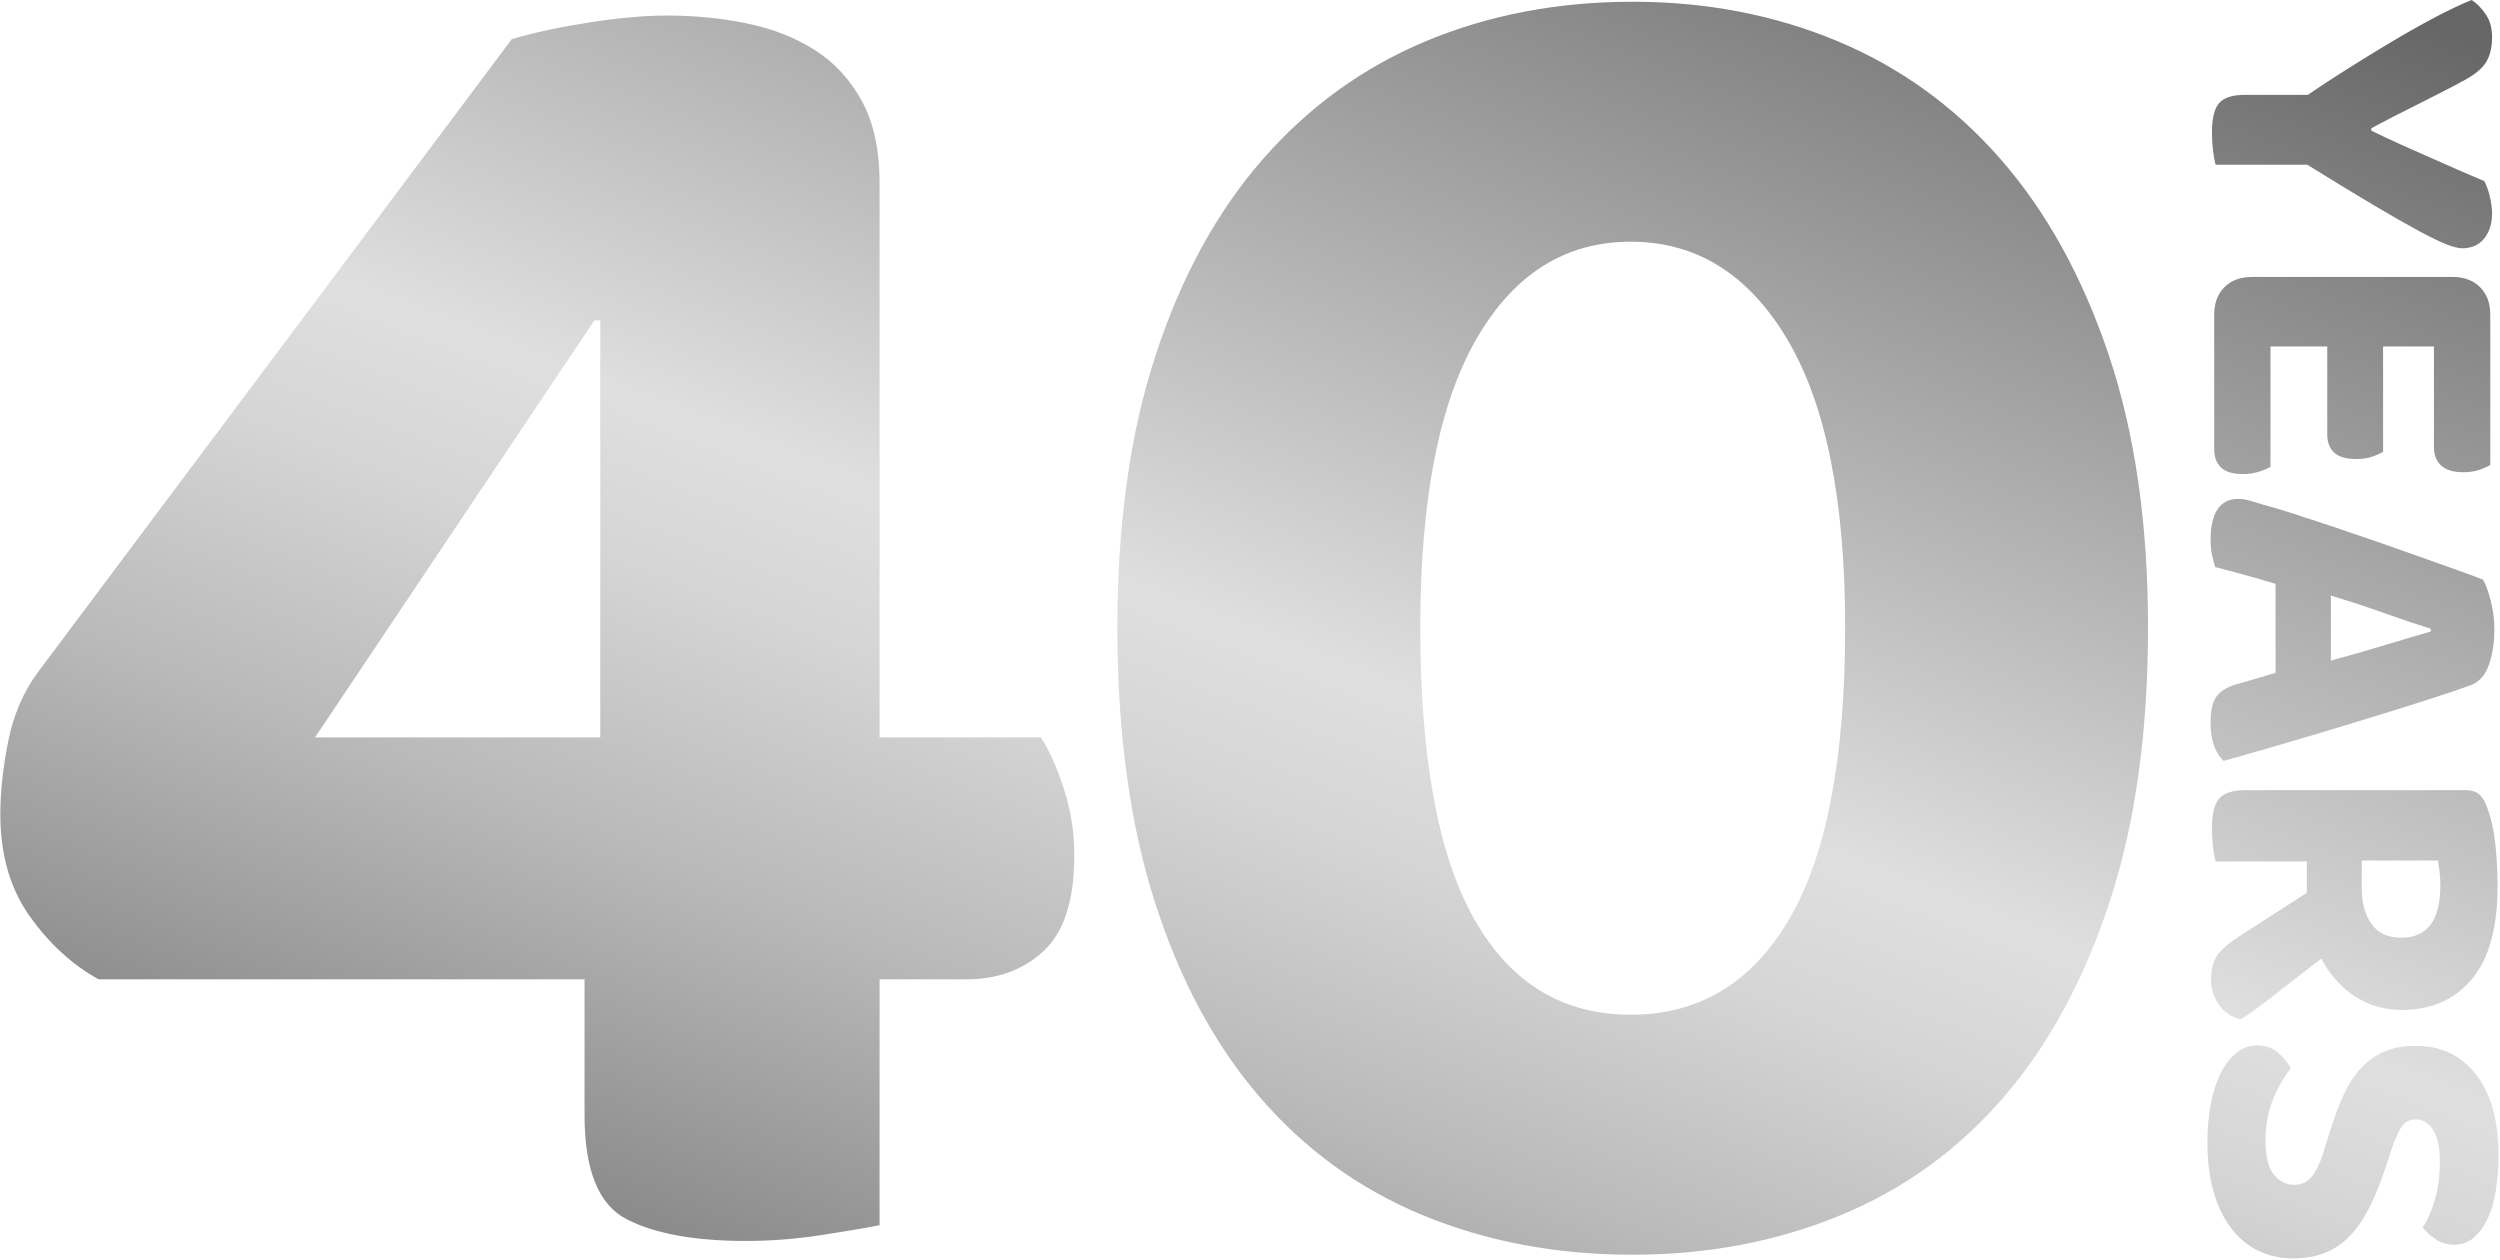 <?xml version="1.0" encoding="utf-8"?>
<!-- Generator: Adobe Illustrator 24.1.1, SVG Export Plug-In . SVG Version: 6.00 Build 0)  -->
<svg version="1.1" id="_x34_0_1_" xmlns="http://www.w3.org/2000/svg" xmlns:xlink="http://www.w3.org/1999/xlink" x="0px" y="0px"
	 viewBox="0 0 1208 609" style="enable-background:new 0 0 1208 609;" xml:space="preserve">
<style type="text/css">
	.st0{clip-path:url(#SVGID_2_);fill:url(#SVGID_3_);}
</style>
<g>
	<defs>
		<path id="SVGID_1_" d="M1070.56,79.6h44.32c12.73,7.9,23.48,14.44,32.25,19.64c8.78,5.19,16.02,9.32,21.72,12.4
			c5.7,3.07,10.16,5.23,13.38,6.47c3.22,1.24,5.7,1.86,7.46,1.86c4.68,0,8.26-1.61,10.75-4.82c2.49-3.22,3.73-7.17,3.73-11.85
			c0-2.49-0.33-5.16-0.99-8.01c-0.66-2.85-1.57-5.45-2.74-7.79c-5.27-2.19-10.13-4.28-14.59-6.25c-4.46-1.97-8.85-3.91-13.16-5.81
			c-4.32-1.9-8.67-3.84-13.05-5.81c-4.39-1.98-9-4.14-13.82-6.47v-1.1c0.44-0.3,1.76-1.03,3.95-2.19c2.19-1.17,4.79-2.52,7.79-4.06
			c3-1.53,6.25-3.18,9.76-4.93c3.51-1.76,6.76-3.4,9.76-4.94c3-1.54,5.63-2.89,7.9-4.06c2.27-1.17,3.62-1.9,4.06-2.2
			c5.85-2.92,9.84-6,11.96-9.21c2.12-3.22,3.18-7.39,3.18-12.5c0-4.39-1.03-8.08-3.07-11.08c-2.05-3-4.32-5.31-6.8-6.91
			c-5.41,2.19-11.56,5.12-18.43,8.78c-6.88,3.65-13.86,7.6-20.95,11.85c-7.1,4.24-14.12,8.56-21.06,12.94
			c-6.95,4.39-13.2,8.48-18.76,12.29h-30.5c-5.85,0-9.95,1.32-12.29,3.94c-2.34,2.64-3.51,7.39-3.51,14.26
			c0,3.08,0.19,6.04,0.55,8.89C1069.72,75.77,1070.12,78,1070.56,79.6z M1179.61,225c2.34,2.12,5.92,3.18,10.75,3.18
			c2.78,0,5.27-0.37,7.46-1.1c2.19-0.73,4.02-1.53,5.48-2.41v-72.62c0-5.57-1.64-9.98-4.94-13.28c-3.29-3.29-7.72-4.94-13.27-4.94
			h-96.98c-5.56,0-9.98,1.65-13.27,4.94c-3.29,3.29-4.94,7.71-4.94,13.28v65.16c0,3.65,1.1,6.54,3.29,8.67
			c2.19,2.12,5.7,3.18,10.53,3.18c2.78,0,5.34-0.37,7.68-1.1c2.34-0.73,4.24-1.54,5.7-2.41v-58.15h27.43v42.57
			c0,3.8,1.13,6.73,3.4,8.78c2.27,2.04,5.81,3.07,10.64,3.07c2.78,0,5.27-0.36,7.46-1.1c2.19-0.73,4.02-1.54,5.48-2.41v-50.91h24.57
			v48.71C1176.09,219.92,1177.26,222.88,1179.61,225z M1081.75,330.36c-4.68,1.17-8.12,3.04-10.31,5.6
			c-2.19,2.55-3.29,6.98-3.29,13.27c0,4.39,0.59,8.16,1.76,11.3c1.17,3.14,2.7,5.52,4.61,7.13c8.34-2.34,17.77-5.04,28.3-8.12
			c10.53-3.07,21.21-6.25,32.03-9.54c10.82-3.29,21.35-6.55,31.59-9.77c10.24-3.22,19.23-6.21,26.99-8.99
			c4.24-1.46,7.28-4.71,9.11-9.76c1.83-5.04,2.74-10.86,2.74-17.44c0-4.54-0.59-9.11-1.75-13.71c-1.17-4.61-2.41-8.01-3.73-10.21
			c-3.22-1.32-7.54-2.93-12.94-4.82c-5.41-1.9-11.38-4.02-17.88-6.36c-6.51-2.34-13.35-4.76-20.52-7.24
			c-7.17-2.49-14.15-4.86-20.95-7.13c-6.8-2.27-13.13-4.35-18.98-6.25c-5.85-1.9-10.75-3.37-14.7-4.39
			c-2.49-0.73-4.68-1.39-6.58-1.97c-1.9-0.58-3.88-0.88-5.92-0.88c-4.24,0-7.5,1.64-9.76,4.94c-2.27,3.29-3.4,8.15-3.4,14.59
			c0,2.92,0.22,5.41,0.66,7.46c0.44,2.05,0.95,4.02,1.54,5.93c3.95,1.02,8.48,2.22,13.6,3.62c5.12,1.39,10.31,2.89,15.58,4.5v43.01
			L1081.75,330.36z M1126.29,287.8c8.78,2.63,17.37,5.45,25.78,8.45c8.41,3,15.91,5.52,22.49,7.57v1.32
			c-6.14,1.76-13.42,3.91-21.83,6.47c-8.41,2.56-17.22,5.08-26.44,7.57V287.8z M1198.26,384.1c-1.61-1.54-3.88-2.3-6.8-2.3h-106.41
			c-6.14,0-10.39,1.35-12.73,4.06c-2.34,2.71-3.51,7.5-3.51,14.37c0,3.21,0.19,6.29,0.55,9.22c0.37,2.92,0.77,5.19,1.21,6.8h44.1
			v15.14l-32.69,21.06c-4.24,2.63-7.57,5.41-9.98,8.34c-2.41,2.92-3.62,7.17-3.62,12.73c0,4.24,1.21,8.15,3.62,11.74
			c2.41,3.59,5.96,6.03,10.64,7.35c4.24-2.63,9.84-6.69,16.78-12.17c6.95-5.48,14.37-11.23,22.27-17.22
			c3.95,7.6,9.29,13.64,16.02,18.1c6.73,4.46,14.33,6.69,22.82,6.69c14.33,0,25.63-4.98,33.9-14.92c8.26-9.95,12.4-24.87,12.4-44.76
			c0-7.16-0.37-14.04-1.1-20.62c-0.73-6.58-1.97-12.21-3.73-16.89C1201.11,387.86,1199.86,385.63,1198.26,384.1z M1160.3,453.1
			c-6.44,0-11.23-2.2-14.37-6.58c-3.15-4.39-4.72-10.1-4.72-17.12v-13.6h36.86c0.29,1.9,0.55,3.8,0.77,5.7
			c0.22,1.9,0.33,4.02,0.33,6.36C1179.17,444.69,1172.88,453.1,1160.3,453.1z M1196.5,519.3c-7.17-9.29-16.89-13.94-29.18-13.94
			c-6.14,0-11.38,0.99-15.69,2.96c-4.32,1.97-8.05,4.72-11.19,8.23c-3.15,3.51-5.85,7.75-8.12,12.73
			c-2.27,4.97-4.35,10.53-6.25,16.68l-3.51,11.19c-1.61,5.12-3.48,8.96-5.59,11.52c-2.12,2.56-4.94,3.84-8.45,3.84
			c-3.81,0-7.06-1.64-9.76-4.94c-2.71-3.29-4.06-8.81-4.06-16.56c0-7.46,1.24-14.15,3.73-20.08c2.49-5.92,5.34-10.86,8.56-14.81
			c-1.61-2.78-3.73-5.3-6.36-7.57c-2.63-2.27-5.92-3.4-9.87-3.4c-3.81,0-7.21,1.21-10.2,3.62c-3,2.41-5.52,5.7-7.57,9.87
			c-2.05,4.17-3.62,9.1-4.72,14.81c-1.1,5.71-1.65,11.92-1.65,18.65c0,9.06,1.03,17.07,3.07,24.02c2.05,6.95,4.9,12.8,8.56,17.55
			c3.66,4.75,8.01,8.34,13.06,10.75c5.05,2.41,10.64,3.62,16.78,3.62c5.7,0,10.79-0.88,15.25-2.64c4.46-1.76,8.41-4.39,11.85-7.9
			c3.43-3.51,6.51-7.86,9.21-13.06c2.71-5.19,5.23-11.23,7.57-18.1l3.95-11.85c1.61-4.68,3.18-8.12,4.72-10.31
			c1.54-2.2,3.76-3.29,6.69-3.29c3.36,0,6.14,1.68,8.34,5.05c2.19,3.36,3.29,8.55,3.29,15.57c0,6.58-0.81,12.65-2.41,18.21
			c-1.61,5.56-3.59,10.02-5.92,13.38c1.75,2.2,3.91,4.13,6.47,5.82c2.56,1.68,5.52,2.52,8.89,2.52c3.51,0,6.58-1.09,9.22-3.29
			c2.63-2.2,4.86-5.2,6.69-9c1.83-3.81,3.18-8.38,4.06-13.71c0.88-5.34,1.32-11.15,1.32-17.44
			C1207.25,541.49,1203.66,528.59,1196.5,519.3z M502.95,356.3h-77.94V88.28c0-15.83-2.85-28.99-8.55-39.44
			c-5.7-10.45-13.31-18.68-22.81-24.71c-9.5-6.01-20.43-10.29-32.79-12.83c-12.36-2.53-25.19-3.8-38.49-3.8
			c-10.78,0-23.29,1.11-37.54,3.33c-14.26,2.22-26.77,4.91-37.54,8.08L18.22,324.94c-6.98,9.5-11.73,20.6-14.26,33.27
			c-2.54,12.68-3.8,24.4-3.8,35.17c0,19.64,4.75,36.12,14.26,49.42c9.5,13.31,20.58,23.45,33.27,30.42h234.76v65.58
			c0,26.61,6.8,43.41,20.43,50.37c13.62,6.97,32.79,10.46,57.5,10.46c12.03,0,24.24-0.95,36.59-2.85c12.36-1.9,21.7-3.49,28.04-4.76
			v-118.8h41.82c15.21,0,27.71-4.59,37.54-13.78c9.82-9.18,14.73-24.55,14.73-46.1c0-11.41-1.75-22.33-5.23-32.79
			C510.38,370.09,506.75,362.01,502.95,356.3z M290.05,356.3H152.23L287.2,154.81h2.85V356.3z M966.66,76.87
			c-22.19-25.34-48.47-44.34-78.89-57.03c-30.41-12.67-63.37-19-98.85-19c-36.12,0-69.38,6.34-99.79,19
			c-30.41,12.68-56.71,31.69-78.89,57.03c-22.19,25.35-39.44,56.88-51.8,94.57c-12.36,37.71-18.53,81.59-18.53,131.64
			c0,50.7,6.01,94.9,18.06,132.59c12.03,37.71,28.99,69.23,50.85,94.57c21.86,25.35,48.15,44.36,78.89,57.03
			c30.73,12.66,64.47,19.01,101.22,19.01c36.12,0,69.53-6.34,100.27-19.01c30.73-12.67,57.03-31.68,78.89-57.03
			c21.86-25.33,38.97-56.86,51.32-94.57c12.36-37.69,18.53-81.89,18.53-132.59c0-50.04-6.34-93.93-19.01-131.64
			C1006.25,133.75,988.83,102.22,966.66,76.87z M864.49,444.22c-18.06,30.74-43.57,46.09-76.51,46.09
			c-32.95,0-58.14-15.35-75.56-46.09c-17.44-30.73-26.14-77.78-26.14-141.14c0-61.45,9.03-107.87,27.09-139.24
			c18.06-31.36,42.92-47.05,74.61-47.05c31.68,0,56.86,15.68,75.56,47.05c18.68,31.37,28.04,77.79,28.04,139.24
			C891.57,366.44,882.55,413.49,864.49,444.22z"/>
	</defs>
	<clipPath id="SVGID_2_">
		<use xlink:href="#SVGID_1_"  style="overflow:visible;"/>
	</clipPath>
	<linearGradient id="SVGID_3_" gradientUnits="userSpaceOnUse" x1="428.067" y1="767.229" x2="777.315" y2="-142.594">
		<stop  offset="0" style="stop-color:#666666"/>
		<stop  offset="0.126" style="stop-color:#8B8B8B"/>
		<stop  offset="0.297" style="stop-color:#B9B9B9"/>
		<stop  offset="0.429" style="stop-color:#D5D5D5"/>
		<stop  offset="0.506" style="stop-color:#DFDFDF"/>
		<stop  offset="1" style="stop-color:#666666"/>
	</linearGradient>
	<rect x="-25" y="-26" class="st0" width="1261" height="662"/>
</g>
</svg>
